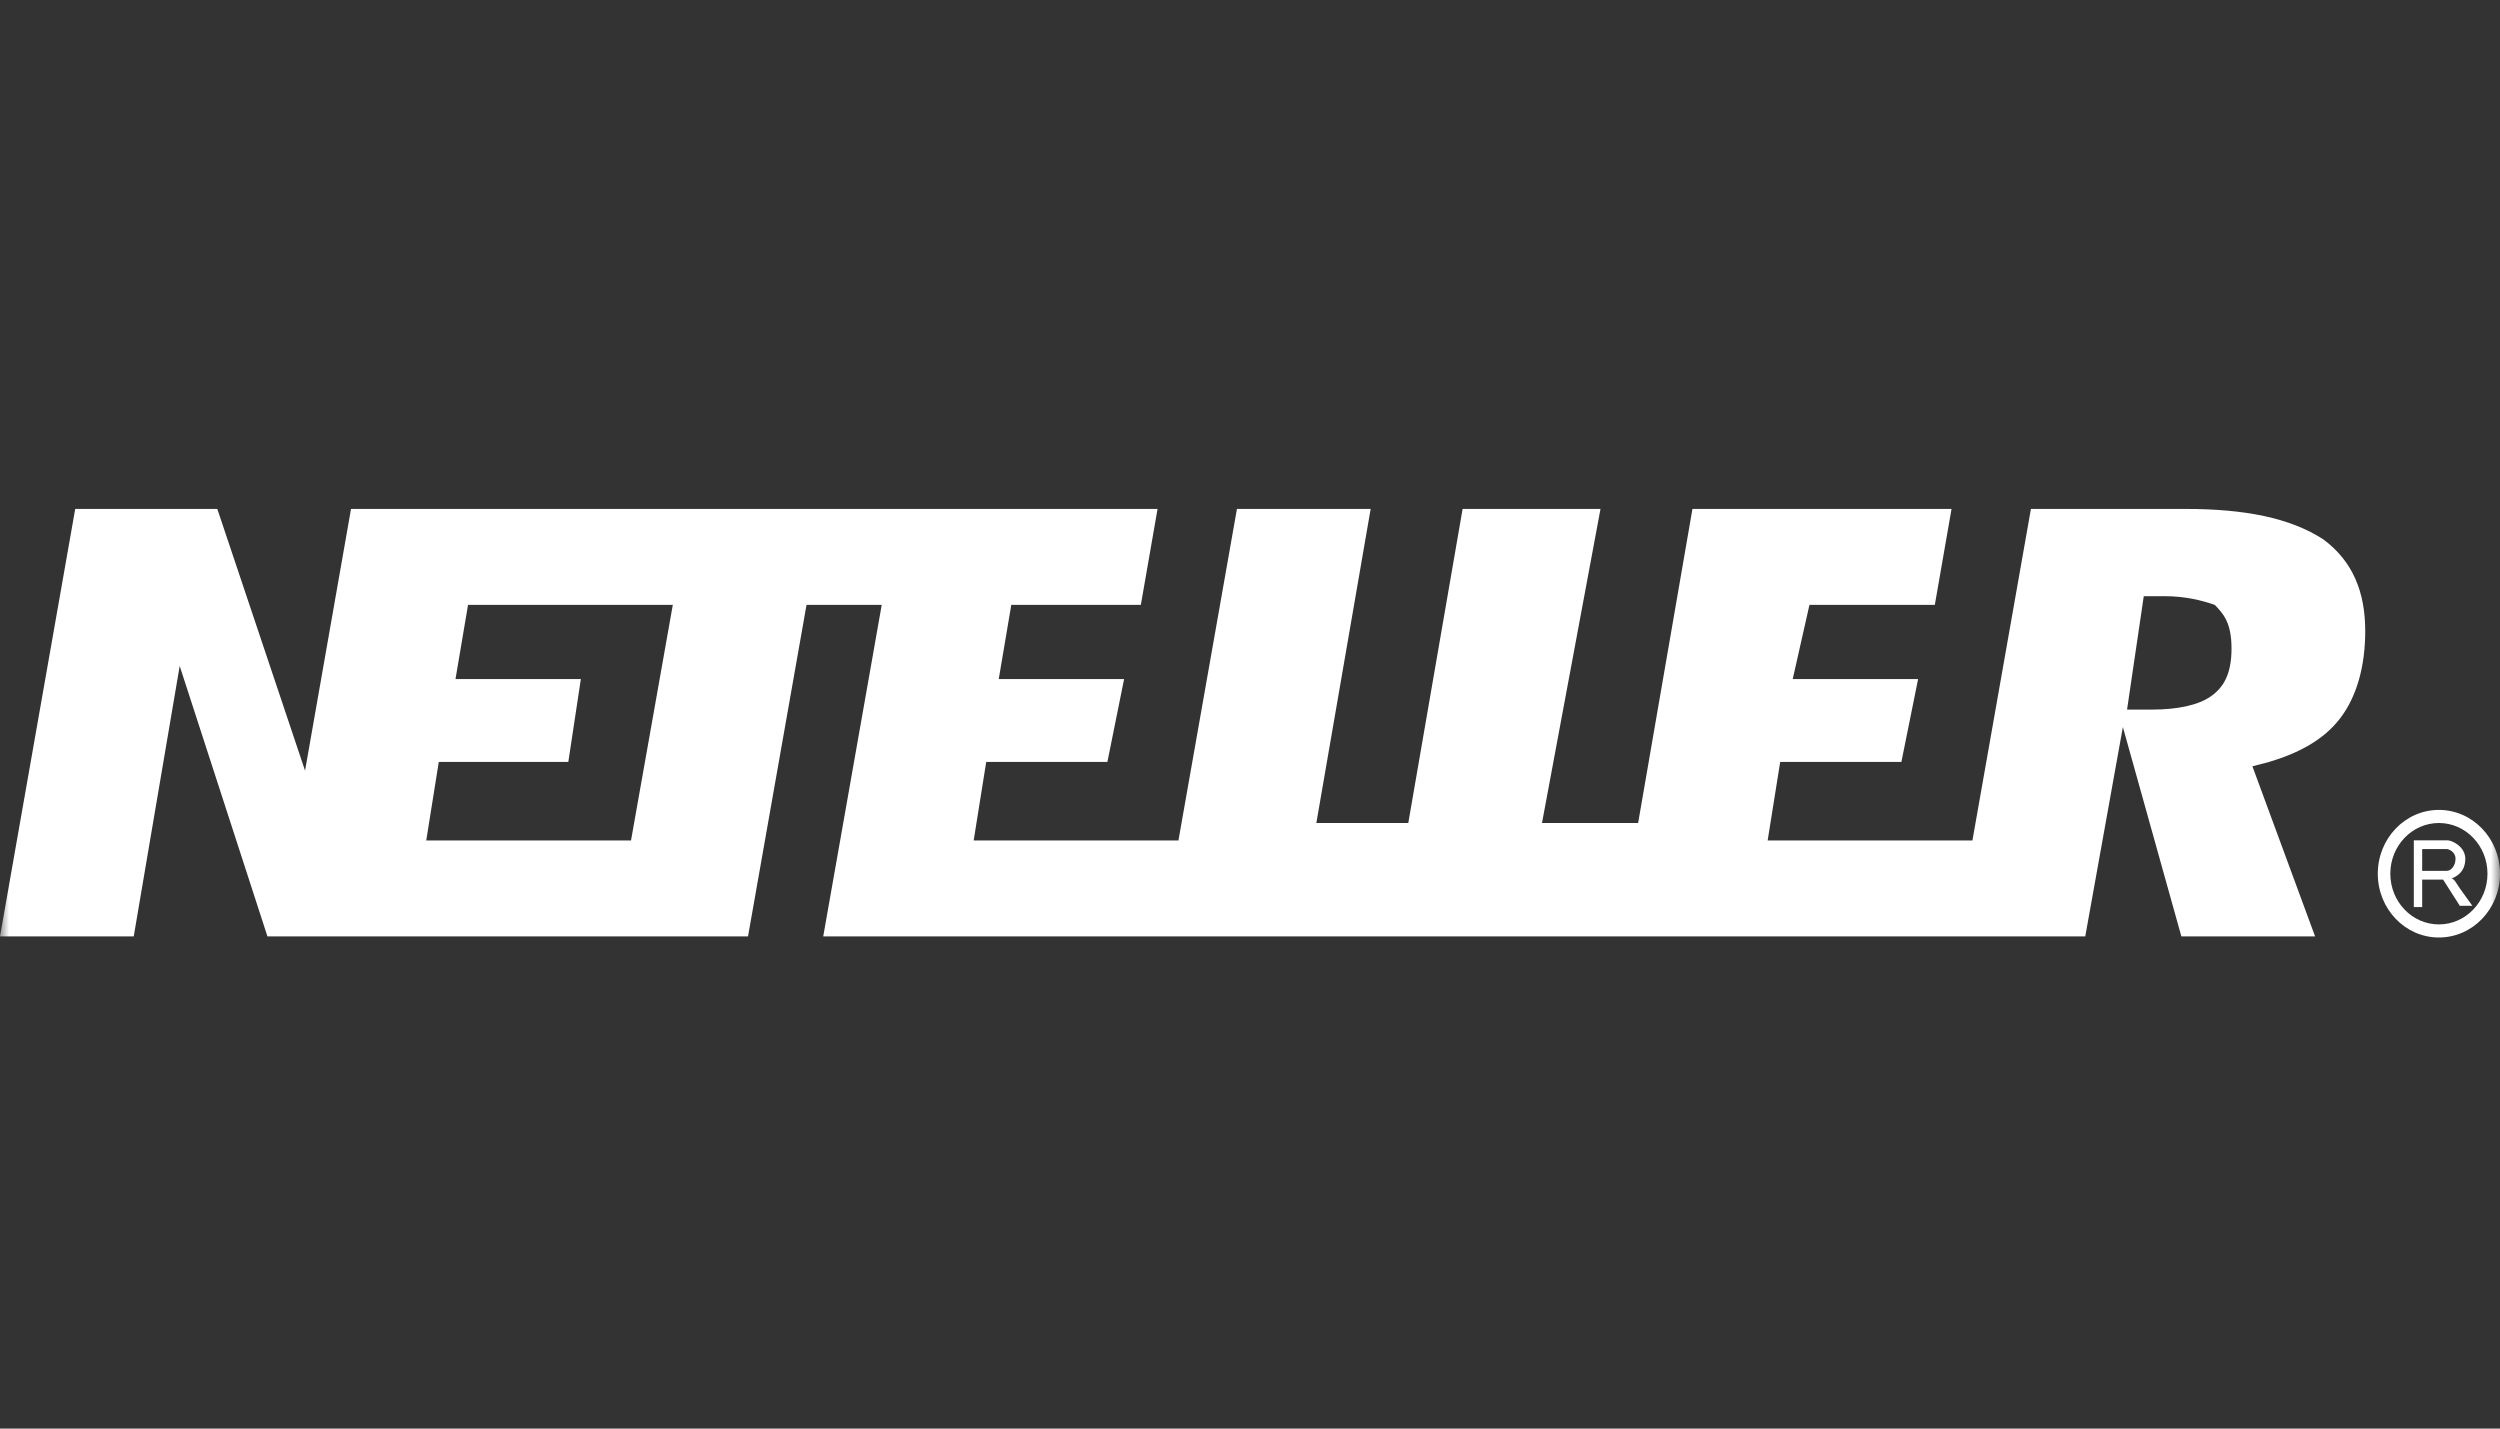 <?xml version="1.0" encoding="UTF-8"?>
<svg xmlns="http://www.w3.org/2000/svg" width="140" height="80" viewBox="0 0 140 80" fill="none">
  <rect x="0" y="0" width="140" height="80" fill="#333333" stroke="none"/>
  <g clip-path="url(#clip0_2062_53340)">
    <mask id="mask0_2062_53340" style="mask-type:luminance" maskUnits="userSpaceOnUse" x="0" y="0" width="140" height="81">
      <path d="M140 0.5H0V80.5H140V0.5Z" fill="white"></path>
    </mask>
    <g mask="url(#mask0_2062_53340)">
      <path d="M123.795 39.004C123.093 39.493 121.923 39.737 120.519 39.737H119.817H119.115L120.051 33.386H120.753H121.221C122.391 33.386 123.327 33.63 124.029 33.874C124.497 34.363 124.965 34.851 124.965 36.317C124.965 37.783 124.497 38.516 123.795 39.004ZM35.337 47.065H23.87L24.572 42.668H31.826L32.528 38.027H25.508L26.21 33.874H37.677L35.337 47.065ZM130.113 30.21C128.241 28.989 125.667 28.5 122.391 28.5H113.732L110.456 47.065H98.989L99.691 42.668H106.478L107.414 38.027H100.393L101.329 33.874H108.35L109.286 28.5H94.777L91.735 46.088H86.352L89.628 28.5H81.906L78.864 46.088H73.715L76.757 28.5H69.269L65.993 47.065H54.526L55.228 42.668H62.014L62.95 38.027H55.93L56.632 33.874H63.887L64.823 28.5H19.657L17.083 43.157L12.169 28.5H4.212L0 52.439H7.489L10.063 37.294L14.977 52.439H41.889L45.165 33.874H49.377L46.101 52.439H116.774L118.881 40.714L122.157 52.439H129.645L126.135 42.913L127.071 42.668C128.709 42.18 130.113 41.447 131.049 40.225C131.985 39.004 132.453 37.294 132.453 35.34C132.453 33.141 131.751 31.431 130.113 30.21Z" fill="white"></path>
      <path d="M136.578 45.355C138.468 45.355 140.001 46.955 140.001 48.928C140.001 50.901 138.468 52.5 136.578 52.5C134.688 52.5 133.156 50.901 133.156 48.928C133.156 46.955 134.688 45.355 136.578 45.355ZM136.578 46.088C135.076 46.088 133.858 47.36 133.858 48.928C133.858 50.496 135.076 51.767 136.578 51.767C138.081 51.767 139.299 50.496 139.299 48.928C139.299 47.36 138.081 46.088 136.578 46.088ZM137.074 47.059C137.308 47.059 138.057 47.41 138.057 48.09C138.057 48.861 137.514 49.108 137.28 49.197C137.433 49.197 137.578 49.501 137.749 49.745C137.862 49.908 138.096 50.234 138.451 50.723H137.749C137.204 49.871 136.898 49.39 136.828 49.281L136.818 49.266C136.814 49.26 136.812 49.257 136.812 49.257H135.642V50.797H135.174V47.059H137.074ZM137.021 47.547H135.642V48.768H137.021C137.255 48.768 137.509 48.489 137.509 48.09C137.509 47.692 137.119 47.547 137.021 47.547Z" fill="white"></path>
    </g>
  </g>
  <defs>
    <clipPath id="clip0_2062_53340">
      <rect width="140" height="80" fill="white"></rect>
    </clipPath>
  </defs>
</svg>
